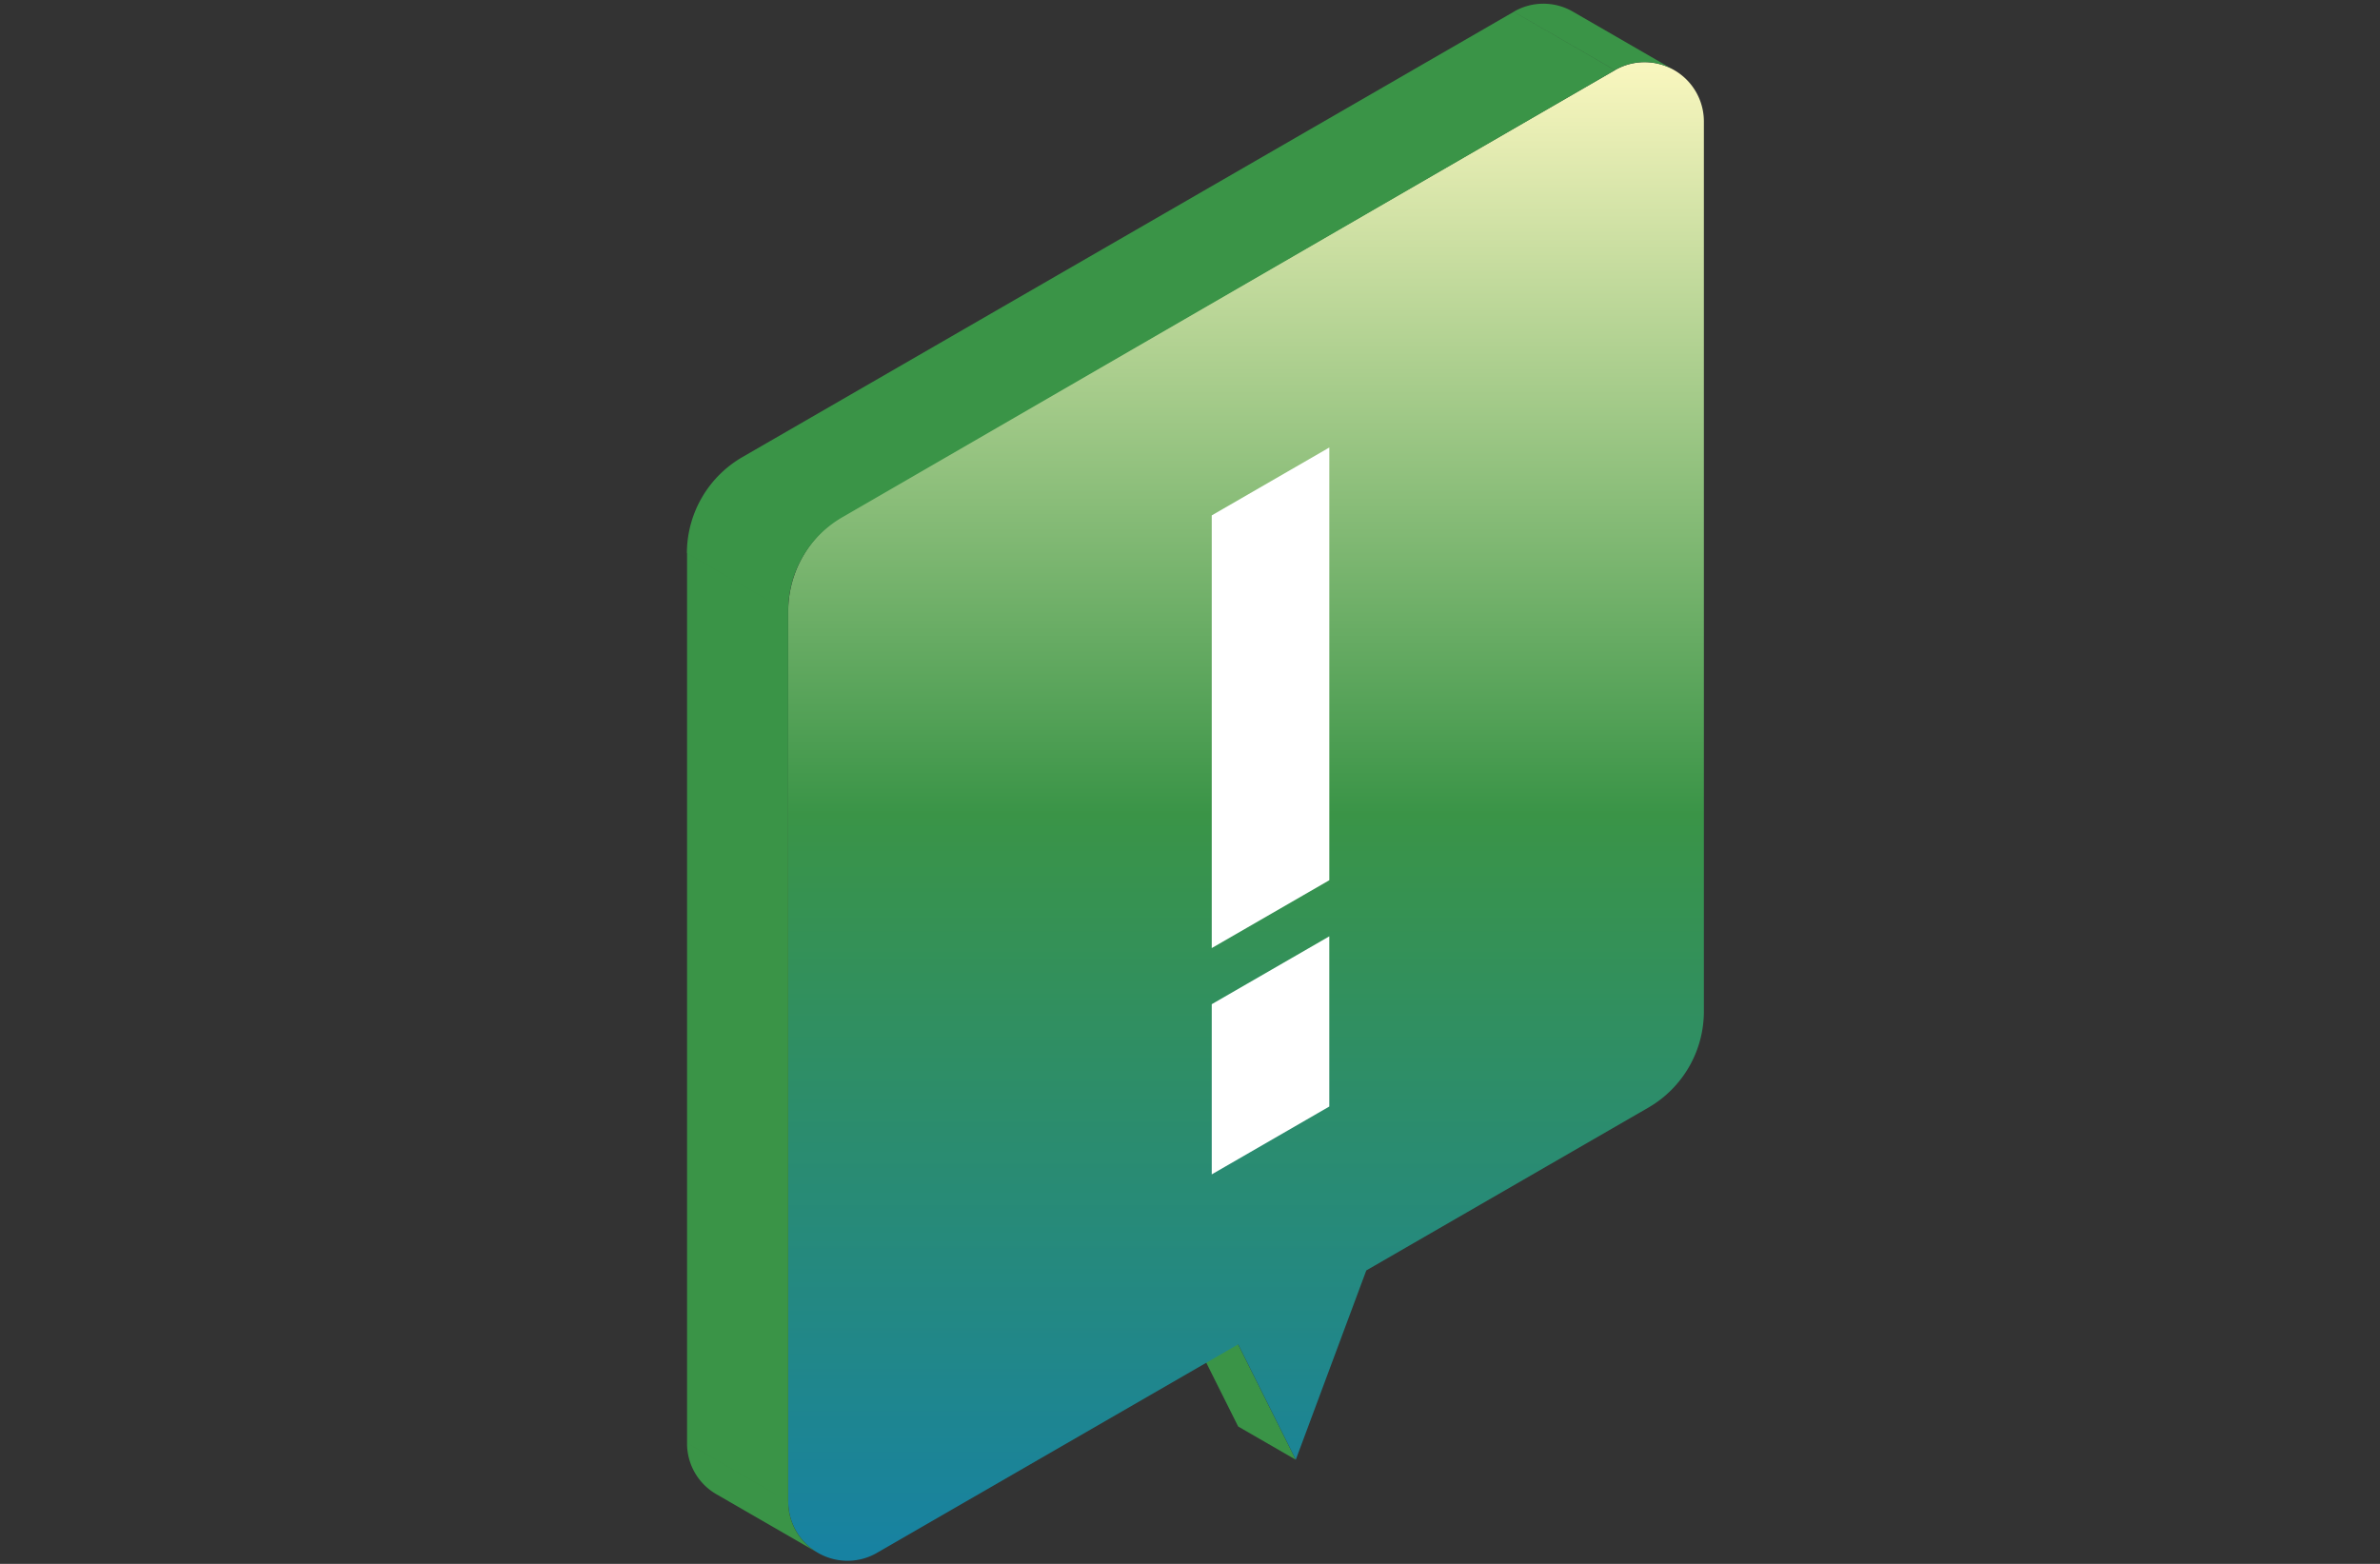 <svg xmlns="http://www.w3.org/2000/svg" xmlns:xlink="http://www.w3.org/1999/xlink" width="210" height="138" viewBox="0 0 210 138"><rect x="0" y="0" width="210" height="138" fill="#333333" stroke="none"/><defs><clipPath id="a"><rect width="210" height="138" transform="translate(9637 -645)" fill="#fff" stroke="#707070" stroke-width="1" opacity="0.621"/></clipPath><clipPath id="b"><rect width="89.735" height="137.399" fill="#3a9447"/></clipPath><linearGradient id="c" x1="0.5" x2="0.5" y2="1" gradientUnits="objectBoundingBox"><stop offset="0" stop-color="#f8f6be"/><stop offset="0.502" stop-color="#3a9447"/><stop offset="1" stop-color="#1782a2"/></linearGradient></defs><g transform="translate(-9637 645)" clip-path="url(#a)"><g transform="translate(9697.608 -644.669)"><path d="M26.614,61.8l-5.085-2.936,10.147,20.3L36.761,82.1Z" transform="translate(16.965 46.383)" fill="#3a9447"/><g transform="translate(0 0)"><g clip-path="url(#b)"><path d="M-9730.35-1451.327v-78.517a9.807,9.807,0,0,1,4.906-8.5l68.039-39.282a5.232,5.232,0,0,1,7.849,4.53v78.518a9.813,9.813,0,0,1-4.9,8.5l-24.888,14.368-6.219,16.7-5.087-10.177L-9722.5-1446.8a5.191,5.191,0,0,1-2.61.711A5.238,5.238,0,0,1-9730.35-1451.327Z" transform="translate(9739.291 1583.486)" fill="url(#c)"/><path d="M-9725.111-1445.586h0a5.824,5.824,0,0,1-3.99-1.614,5.664,5.664,0,0,1-1.748-4.127v-78.517a10.338,10.338,0,0,1,5.156-8.929l68.039-39.282a5.733,5.733,0,0,1,2.859-.776,5.824,5.824,0,0,1,3.99,1.614,5.66,5.66,0,0,1,1.749,4.126v78.518a10.338,10.338,0,0,1-5.153,8.929l-24.731,14.278-6.558,17.613-5.364-10.731-31.389,18.121A5.726,5.726,0,0,1-9725.111-1445.586Zm70.316-132.245a4.668,4.668,0,0,0-2.359.642l-68.039,39.282a9.335,9.335,0,0,0-4.656,8.063v78.517a4.672,4.672,0,0,0,1.44,3.4,4.813,4.813,0,0,0,3.3,1.336,4.664,4.664,0,0,0,2.36-.643l32.309-18.652,4.81,9.623,5.88-15.794.156-.09,24.888-14.368a9.336,9.336,0,0,0,4.653-8.063v-78.518a4.67,4.67,0,0,0-1.44-3.4A4.817,4.817,0,0,0-9654.795-1577.831Z" transform="translate(9739.291 1583.486)" fill="rgba(0,0,0,0)"/><path d="M-9296.484-1461.386a5.167,5.167,0,0,1-2.635-4.544l8.927,5.155a5.182,5.182,0,0,0,2.648,4.549Zm-2.635-4.546v-78.515l8.927,5.153-8.941-5.162a9.807,9.807,0,0,1,4.918-8.488l.5.3-.5-.3,68.039-39.282,8.929,5.155-68.045,39.376,0,0a9.537,9.537,0,0,0-4.905,8.4v78.517Zm72.944-126.3a5.189,5.189,0,0,1,5.211-.012l8.938,5.162a5.184,5.184,0,0,0-5.221,0Z" transform="translate(9299.133 1592.936)" fill="#3a9447"/><path d="M25.9,52.014l10.372-5.988V61.044L25.9,67.032Z" transform="translate(20.411 36.268)" fill="#fff"/><path d="M25.9,27.89,36.274,21.9V60.084L25.9,66.072Z" transform="translate(20.411 17.258)" fill="#fff"/></g></g></g></g></svg>